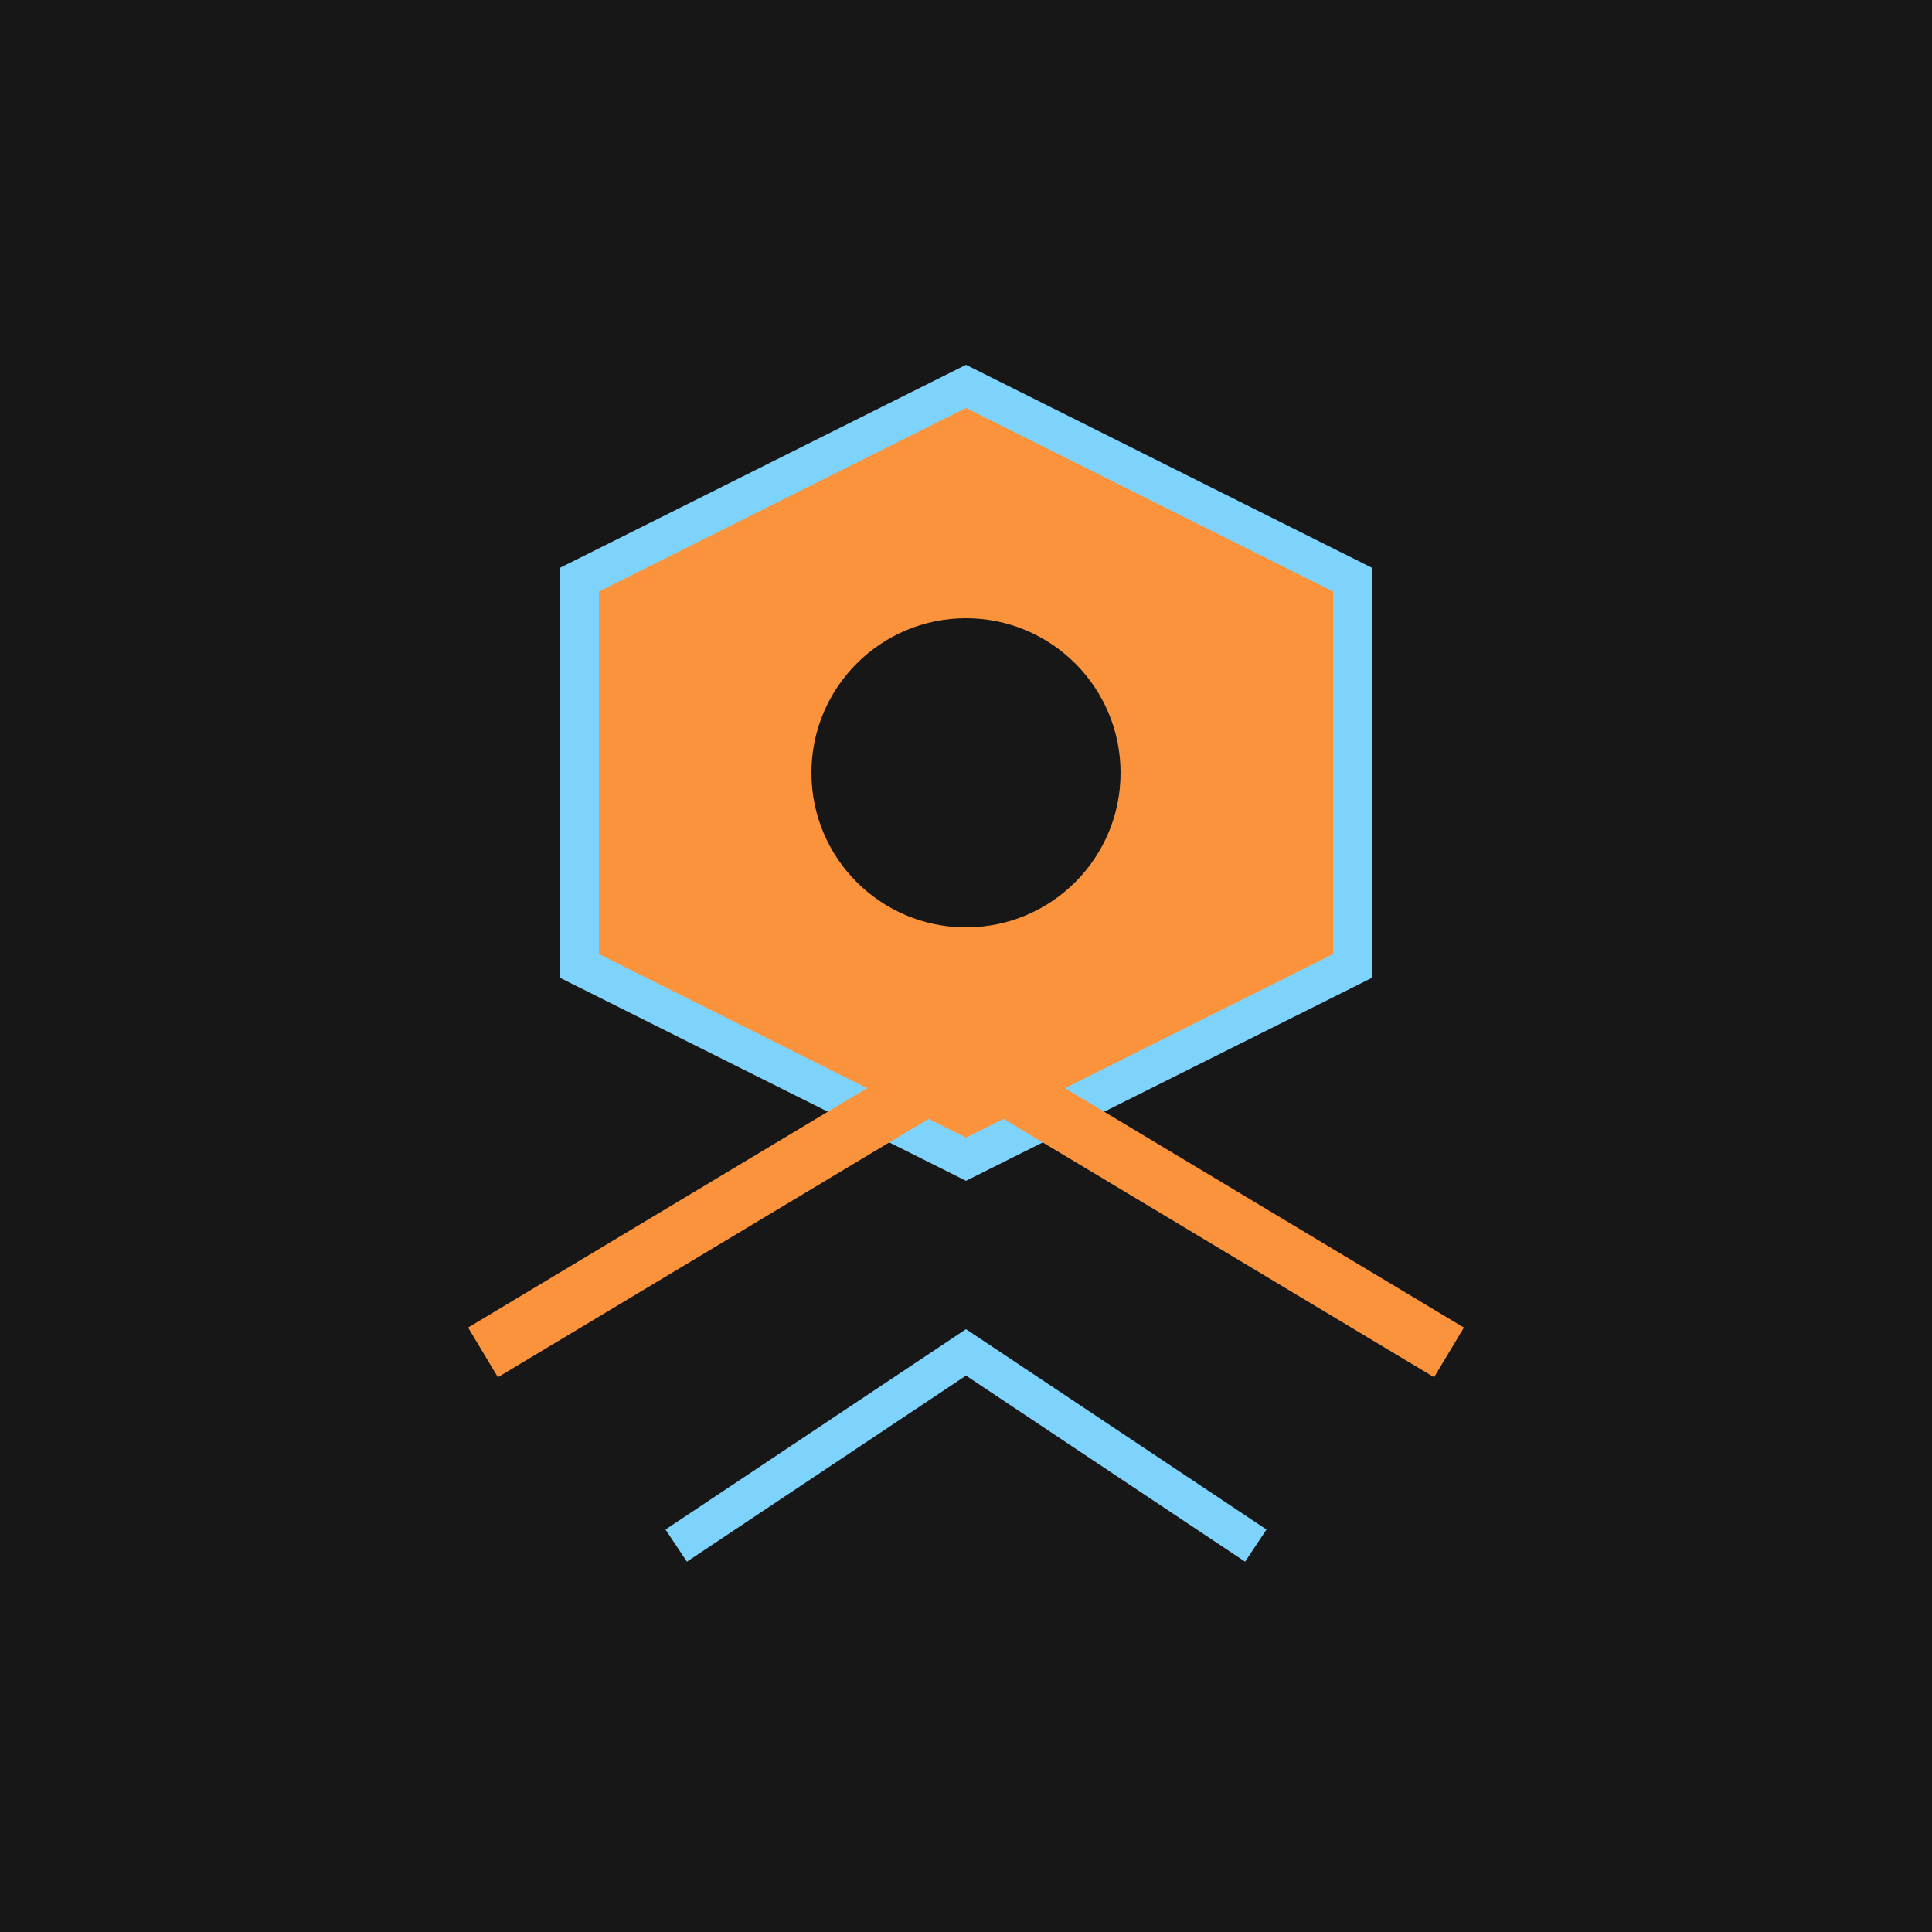 <svg xmlns="http://www.w3.org/2000/svg" viewBox="0 0 100 100">
  <rect width="100" height="100" fill="#171717"/>
  <path d="M30 30 L50 20 L70 30 L70 50 L50 60 L30 50 Z" fill="#fb923c" stroke="#7dd3fc" stroke-width="2"/>
  <circle cx="50" cy="40" r="8" fill="#171717"/>
  <path d="M25 70 L50 55 L75 70" stroke="#fb923c" stroke-width="3" fill="none"/>
  <path d="M35 80 L50 70 L65 80" stroke="#7dd3fc" stroke-width="2" fill="none"/>
</svg>
